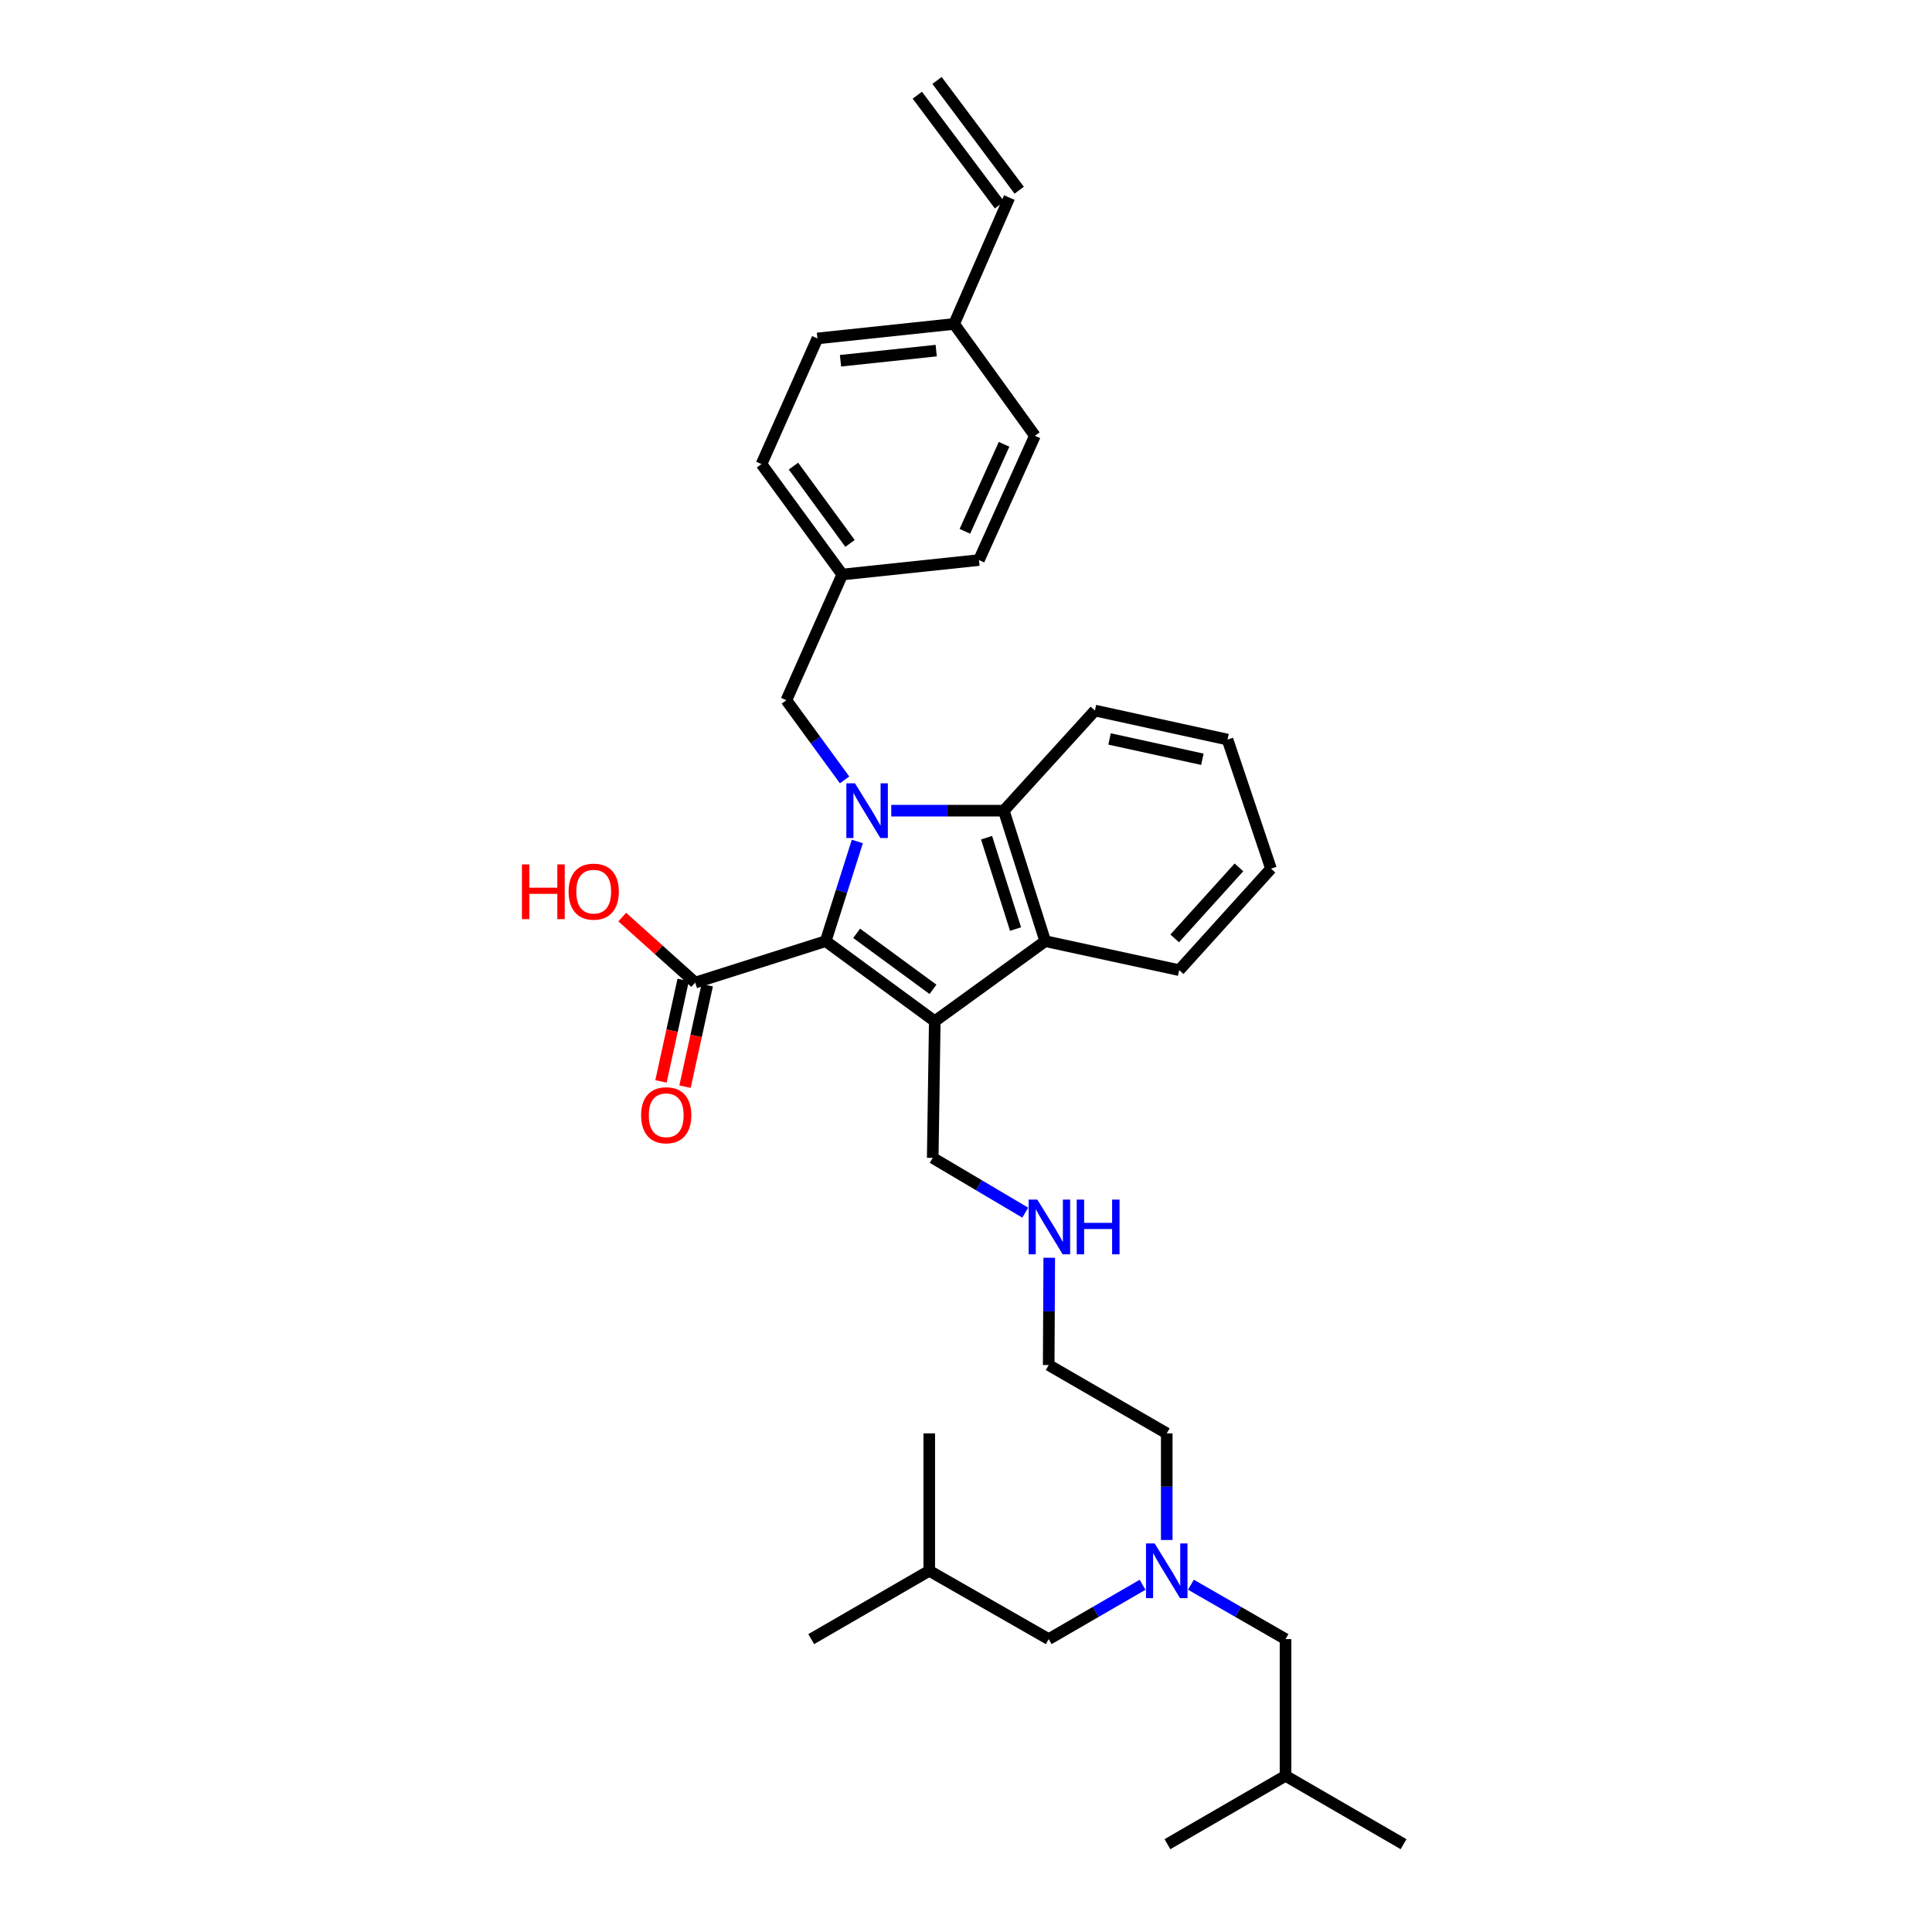 <?xml version='1.0' encoding='iso-8859-1'?>
<svg version='1.1' baseProfile='full'
              xmlns='http://www.w3.org/2000/svg'
                      xmlns:rdkit='http://www.rdkit.org/xml'
                      xmlns:xlink='http://www.w3.org/1999/xlink'
                  xml:space='preserve'
width='1000px' height='1000px' viewBox='0 0 1000 1000'>
<!-- END OF HEADER -->
<rect style='opacity:1.0;fill:#FFFFFF;stroke:none' width='1000' height='1000' x='0' y='0'> </rect>
<path class='bond-0' d='M 443.754,435.537 L 435.57,461.34' style='fill:none;fill-rule:evenodd;stroke:#0000FF;stroke-width:6px;stroke-linecap:butt;stroke-linejoin:miter;stroke-opacity:1' />
<path class='bond-0' d='M 435.57,461.34 L 427.385,487.144' style='fill:none;fill-rule:evenodd;stroke:#000000;stroke-width:6px;stroke-linecap:butt;stroke-linejoin:miter;stroke-opacity:1' />
<path class='bond-2' d='M 461.317,419.605 L 490.445,419.605' style='fill:none;fill-rule:evenodd;stroke:#0000FF;stroke-width:6px;stroke-linecap:butt;stroke-linejoin:miter;stroke-opacity:1' />
<path class='bond-2' d='M 490.445,419.605 L 519.574,419.605' style='fill:none;fill-rule:evenodd;stroke:#000000;stroke-width:6px;stroke-linecap:butt;stroke-linejoin:miter;stroke-opacity:1' />
<path class='bond-5' d='M 437.163,403.675 L 422.09,383.053' style='fill:none;fill-rule:evenodd;stroke:#0000FF;stroke-width:6px;stroke-linecap:butt;stroke-linejoin:miter;stroke-opacity:1' />
<path class='bond-5' d='M 422.09,383.053 L 407.017,362.431' style='fill:none;fill-rule:evenodd;stroke:#000000;stroke-width:6px;stroke-linecap:butt;stroke-linejoin:miter;stroke-opacity:1' />
<path class='bond-1' d='M 427.385,487.144 L 483.837,528.58' style='fill:none;fill-rule:evenodd;stroke:#000000;stroke-width:6px;stroke-linecap:butt;stroke-linejoin:miter;stroke-opacity:1' />
<path class='bond-1' d='M 443.393,483.086 L 482.909,512.092' style='fill:none;fill-rule:evenodd;stroke:#000000;stroke-width:6px;stroke-linecap:butt;stroke-linejoin:miter;stroke-opacity:1' />
<path class='bond-4' d='M 427.385,487.144 L 359.833,508.58' style='fill:none;fill-rule:evenodd;stroke:#000000;stroke-width:6px;stroke-linecap:butt;stroke-linejoin:miter;stroke-opacity:1' />
<path class='bond-8' d='M 483.837,528.58 L 482.775,599.318' style='fill:none;fill-rule:evenodd;stroke:#000000;stroke-width:6px;stroke-linecap:butt;stroke-linejoin:miter;stroke-opacity:1' />
<path class='bond-33' d='M 483.837,528.58 L 541.011,487.144' style='fill:none;fill-rule:evenodd;stroke:#000000;stroke-width:6px;stroke-linecap:butt;stroke-linejoin:miter;stroke-opacity:1' />
<path class='bond-3' d='M 519.574,419.605 L 541.011,487.144' style='fill:none;fill-rule:evenodd;stroke:#000000;stroke-width:6px;stroke-linecap:butt;stroke-linejoin:miter;stroke-opacity:1' />
<path class='bond-3' d='M 510.644,433.591 L 525.649,480.868' style='fill:none;fill-rule:evenodd;stroke:#000000;stroke-width:6px;stroke-linecap:butt;stroke-linejoin:miter;stroke-opacity:1' />
<path class='bond-17' d='M 519.574,419.605 L 566.738,367.784' style='fill:none;fill-rule:evenodd;stroke:#000000;stroke-width:6px;stroke-linecap:butt;stroke-linejoin:miter;stroke-opacity:1' />
<path class='bond-18' d='M 541.011,487.144 L 610.34,502.145' style='fill:none;fill-rule:evenodd;stroke:#000000;stroke-width:6px;stroke-linecap:butt;stroke-linejoin:miter;stroke-opacity:1' />
<path class='bond-7' d='M 353.608,507.219 L 347.865,533.478' style='fill:none;fill-rule:evenodd;stroke:#000000;stroke-width:6px;stroke-linecap:butt;stroke-linejoin:miter;stroke-opacity:1' />
<path class='bond-7' d='M 347.865,533.478 L 342.122,559.737' style='fill:none;fill-rule:evenodd;stroke:#FF0000;stroke-width:6px;stroke-linecap:butt;stroke-linejoin:miter;stroke-opacity:1' />
<path class='bond-7' d='M 366.057,509.942 L 360.314,536.201' style='fill:none;fill-rule:evenodd;stroke:#000000;stroke-width:6px;stroke-linecap:butt;stroke-linejoin:miter;stroke-opacity:1' />
<path class='bond-7' d='M 360.314,536.201 L 354.571,562.459' style='fill:none;fill-rule:evenodd;stroke:#FF0000;stroke-width:6px;stroke-linecap:butt;stroke-linejoin:miter;stroke-opacity:1' />
<path class='bond-13' d='M 359.833,508.58 L 340.95,491.629' style='fill:none;fill-rule:evenodd;stroke:#000000;stroke-width:6px;stroke-linecap:butt;stroke-linejoin:miter;stroke-opacity:1' />
<path class='bond-13' d='M 340.95,491.629 L 322.068,474.678' style='fill:none;fill-rule:evenodd;stroke:#FF0000;stroke-width:6px;stroke-linecap:butt;stroke-linejoin:miter;stroke-opacity:1' />
<path class='bond-11' d='M 407.017,362.431 L 435.951,297.371' style='fill:none;fill-rule:evenodd;stroke:#000000;stroke-width:6px;stroke-linecap:butt;stroke-linejoin:miter;stroke-opacity:1' />
<path class='bond-6' d='M 603.905,797.102 L 603.905,769.501' style='fill:none;fill-rule:evenodd;stroke:#0000FF;stroke-width:6px;stroke-linecap:butt;stroke-linejoin:miter;stroke-opacity:1' />
<path class='bond-6' d='M 603.905,769.501 L 603.905,741.899' style='fill:none;fill-rule:evenodd;stroke:#000000;stroke-width:6px;stroke-linecap:butt;stroke-linejoin:miter;stroke-opacity:1' />
<path class='bond-14' d='M 591.4,820.279 L 567.101,834.344' style='fill:none;fill-rule:evenodd;stroke:#0000FF;stroke-width:6px;stroke-linecap:butt;stroke-linejoin:miter;stroke-opacity:1' />
<path class='bond-14' d='M 567.101,834.344 L 542.802,848.41' style='fill:none;fill-rule:evenodd;stroke:#000000;stroke-width:6px;stroke-linecap:butt;stroke-linejoin:miter;stroke-opacity:1' />
<path class='bond-15' d='M 616.418,820.24 L 640.901,834.325' style='fill:none;fill-rule:evenodd;stroke:#0000FF;stroke-width:6px;stroke-linecap:butt;stroke-linejoin:miter;stroke-opacity:1' />
<path class='bond-15' d='M 640.901,834.325 L 665.383,848.41' style='fill:none;fill-rule:evenodd;stroke:#000000;stroke-width:6px;stroke-linecap:butt;stroke-linejoin:miter;stroke-opacity:1' />
<path class='bond-16' d='M 482.775,599.318 L 506.725,613.496' style='fill:none;fill-rule:evenodd;stroke:#000000;stroke-width:6px;stroke-linecap:butt;stroke-linejoin:miter;stroke-opacity:1' />
<path class='bond-16' d='M 506.725,613.496 L 530.675,627.673' style='fill:none;fill-rule:evenodd;stroke:#0000FF;stroke-width:6px;stroke-linecap:butt;stroke-linejoin:miter;stroke-opacity:1' />
<path class='bond-9' d='M 522.434,102.274 L 493.854,167.675' style='fill:none;fill-rule:evenodd;stroke:#000000;stroke-width:6px;stroke-linecap:butt;stroke-linejoin:miter;stroke-opacity:1' />
<path class='bond-10' d='M 527.535,98.456 L 485.001,41.636' style='fill:none;fill-rule:evenodd;stroke:#000000;stroke-width:6px;stroke-linecap:butt;stroke-linejoin:miter;stroke-opacity:1' />
<path class='bond-10' d='M 517.333,106.093 L 474.8,49.273' style='fill:none;fill-rule:evenodd;stroke:#000000;stroke-width:6px;stroke-linecap:butt;stroke-linejoin:miter;stroke-opacity:1' />
<path class='bond-19' d='M 435.951,297.371 L 506.704,289.888' style='fill:none;fill-rule:evenodd;stroke:#000000;stroke-width:6px;stroke-linecap:butt;stroke-linejoin:miter;stroke-opacity:1' />
<path class='bond-20' d='M 435.951,297.371 L 394.147,240.211' style='fill:none;fill-rule:evenodd;stroke:#000000;stroke-width:6px;stroke-linecap:butt;stroke-linejoin:miter;stroke-opacity:1' />
<path class='bond-20' d='M 439.966,281.274 L 410.703,241.263' style='fill:none;fill-rule:evenodd;stroke:#000000;stroke-width:6px;stroke-linecap:butt;stroke-linejoin:miter;stroke-opacity:1' />
<path class='bond-12' d='M 493.854,167.675 L 423.088,175.172' style='fill:none;fill-rule:evenodd;stroke:#000000;stroke-width:6px;stroke-linecap:butt;stroke-linejoin:miter;stroke-opacity:1' />
<path class='bond-12' d='M 484.582,181.472 L 435.045,186.72' style='fill:none;fill-rule:evenodd;stroke:#000000;stroke-width:6px;stroke-linecap:butt;stroke-linejoin:miter;stroke-opacity:1' />
<path class='bond-34' d='M 493.854,167.675 L 535.666,225.557' style='fill:none;fill-rule:evenodd;stroke:#000000;stroke-width:6px;stroke-linecap:butt;stroke-linejoin:miter;stroke-opacity:1' />
<path class='bond-24' d='M 542.802,848.41 L 480.984,813.041' style='fill:none;fill-rule:evenodd;stroke:#000000;stroke-width:6px;stroke-linecap:butt;stroke-linejoin:miter;stroke-opacity:1' />
<path class='bond-25' d='M 665.383,848.41 L 665.383,919.162' style='fill:none;fill-rule:evenodd;stroke:#000000;stroke-width:6px;stroke-linecap:butt;stroke-linejoin:miter;stroke-opacity:1' />
<path class='bond-26' d='M 543.088,651.016 L 542.945,678.78' style='fill:none;fill-rule:evenodd;stroke:#0000FF;stroke-width:6px;stroke-linecap:butt;stroke-linejoin:miter;stroke-opacity:1' />
<path class='bond-26' d='M 542.945,678.78 L 542.802,706.544' style='fill:none;fill-rule:evenodd;stroke:#000000;stroke-width:6px;stroke-linecap:butt;stroke-linejoin:miter;stroke-opacity:1' />
<path class='bond-31' d='M 566.738,367.784 L 635.359,382.799' style='fill:none;fill-rule:evenodd;stroke:#000000;stroke-width:6px;stroke-linecap:butt;stroke-linejoin:miter;stroke-opacity:1' />
<path class='bond-31' d='M 574.307,382.484 L 622.342,392.995' style='fill:none;fill-rule:evenodd;stroke:#000000;stroke-width:6px;stroke-linecap:butt;stroke-linejoin:miter;stroke-opacity:1' />
<path class='bond-35' d='M 610.34,502.145 L 657.858,449.615' style='fill:none;fill-rule:evenodd;stroke:#000000;stroke-width:6px;stroke-linecap:butt;stroke-linejoin:miter;stroke-opacity:1' />
<path class='bond-35' d='M 608.017,485.717 L 641.28,448.946' style='fill:none;fill-rule:evenodd;stroke:#000000;stroke-width:6px;stroke-linecap:butt;stroke-linejoin:miter;stroke-opacity:1' />
<path class='bond-22' d='M 506.704,289.888 L 535.666,225.557' style='fill:none;fill-rule:evenodd;stroke:#000000;stroke-width:6px;stroke-linecap:butt;stroke-linejoin:miter;stroke-opacity:1' />
<path class='bond-22' d='M 499.428,275.007 L 519.702,229.975' style='fill:none;fill-rule:evenodd;stroke:#000000;stroke-width:6px;stroke-linecap:butt;stroke-linejoin:miter;stroke-opacity:1' />
<path class='bond-21' d='M 394.147,240.211 L 423.088,175.172' style='fill:none;fill-rule:evenodd;stroke:#000000;stroke-width:6px;stroke-linecap:butt;stroke-linejoin:miter;stroke-opacity:1' />
<path class='bond-23' d='M 603.905,741.899 L 542.802,706.544' style='fill:none;fill-rule:evenodd;stroke:#000000;stroke-width:6px;stroke-linecap:butt;stroke-linejoin:miter;stroke-opacity:1' />
<path class='bond-28' d='M 480.984,813.041 L 419.888,848.41' style='fill:none;fill-rule:evenodd;stroke:#000000;stroke-width:6px;stroke-linecap:butt;stroke-linejoin:miter;stroke-opacity:1' />
<path class='bond-30' d='M 480.984,813.041 L 480.984,741.899' style='fill:none;fill-rule:evenodd;stroke:#000000;stroke-width:6px;stroke-linecap:butt;stroke-linejoin:miter;stroke-opacity:1' />
<path class='bond-27' d='M 665.383,919.162 L 726.479,954.545' style='fill:none;fill-rule:evenodd;stroke:#000000;stroke-width:6px;stroke-linecap:butt;stroke-linejoin:miter;stroke-opacity:1' />
<path class='bond-29' d='M 665.383,919.162 L 604.266,954.545' style='fill:none;fill-rule:evenodd;stroke:#000000;stroke-width:6px;stroke-linecap:butt;stroke-linejoin:miter;stroke-opacity:1' />
<path class='bond-32' d='M 635.359,382.799 L 657.858,449.615' style='fill:none;fill-rule:evenodd;stroke:#000000;stroke-width:6px;stroke-linecap:butt;stroke-linejoin:miter;stroke-opacity:1' />
<path  class='atom-0' d='M 442.547 405.445
L 451.827 420.445
Q 452.747 421.925, 454.227 424.605
Q 455.707 427.285, 455.787 427.445
L 455.787 405.445
L 459.547 405.445
L 459.547 433.765
L 455.667 433.765
L 445.707 417.365
Q 444.547 415.445, 443.307 413.245
Q 442.107 411.045, 441.747 410.365
L 441.747 433.765
L 438.067 433.765
L 438.067 405.445
L 442.547 405.445
' fill='#0000FF'/>
<path  class='atom-7' d='M 597.645 798.881
L 606.925 813.881
Q 607.845 815.361, 609.325 818.041
Q 610.805 820.721, 610.885 820.881
L 610.885 798.881
L 614.645 798.881
L 614.645 827.201
L 610.765 827.201
L 600.805 810.801
Q 599.645 808.881, 598.405 806.681
Q 597.205 804.481, 596.845 803.801
L 596.845 827.201
L 593.165 827.201
L 593.165 798.881
L 597.645 798.881
' fill='#0000FF'/>
<path  class='atom-8' d='M 331.831 577.253
Q 331.831 570.453, 335.191 566.653
Q 338.551 562.853, 344.831 562.853
Q 351.111 562.853, 354.471 566.653
Q 357.831 570.453, 357.831 577.253
Q 357.831 584.133, 354.431 588.053
Q 351.031 591.933, 344.831 591.933
Q 338.591 591.933, 335.191 588.053
Q 331.831 584.173, 331.831 577.253
M 344.831 588.733
Q 349.151 588.733, 351.471 585.853
Q 353.831 582.933, 353.831 577.253
Q 353.831 571.693, 351.471 568.893
Q 349.151 566.053, 344.831 566.053
Q 340.511 566.053, 338.151 568.853
Q 335.831 571.653, 335.831 577.253
Q 335.831 582.973, 338.151 585.853
Q 340.511 588.733, 344.831 588.733
' fill='#FF0000'/>
<path  class='atom-14' d='M 270.143 447.424
L 273.983 447.424
L 273.983 459.464
L 288.463 459.464
L 288.463 447.424
L 292.303 447.424
L 292.303 475.744
L 288.463 475.744
L 288.463 462.664
L 273.983 462.664
L 273.983 475.744
L 270.143 475.744
L 270.143 447.424
' fill='#FF0000'/>
<path  class='atom-14' d='M 294.303 461.504
Q 294.303 454.704, 297.663 450.904
Q 301.023 447.104, 307.303 447.104
Q 313.583 447.104, 316.943 450.904
Q 320.303 454.704, 320.303 461.504
Q 320.303 468.384, 316.903 472.304
Q 313.503 476.184, 307.303 476.184
Q 301.063 476.184, 297.663 472.304
Q 294.303 468.424, 294.303 461.504
M 307.303 472.984
Q 311.623 472.984, 313.943 470.104
Q 316.303 467.184, 316.303 461.504
Q 316.303 455.944, 313.943 453.144
Q 311.623 450.304, 307.303 450.304
Q 302.983 450.304, 300.623 453.104
Q 298.303 455.904, 298.303 461.504
Q 298.303 467.224, 300.623 470.104
Q 302.983 472.984, 307.303 472.984
' fill='#FF0000'/>
<path  class='atom-17' d='M 536.91 620.91
L 546.19 635.91
Q 547.11 637.39, 548.59 640.07
Q 550.07 642.75, 550.15 642.91
L 550.15 620.91
L 553.91 620.91
L 553.91 649.23
L 550.03 649.23
L 540.07 632.83
Q 538.91 630.91, 537.67 628.71
Q 536.47 626.51, 536.11 625.83
L 536.11 649.23
L 532.43 649.23
L 532.43 620.91
L 536.91 620.91
' fill='#0000FF'/>
<path  class='atom-17' d='M 557.31 620.91
L 561.15 620.91
L 561.15 632.95
L 575.63 632.95
L 575.63 620.91
L 579.47 620.91
L 579.47 649.23
L 575.63 649.23
L 575.63 636.15
L 561.15 636.15
L 561.15 649.23
L 557.31 649.23
L 557.31 620.91
' fill='#0000FF'/>
</svg>
